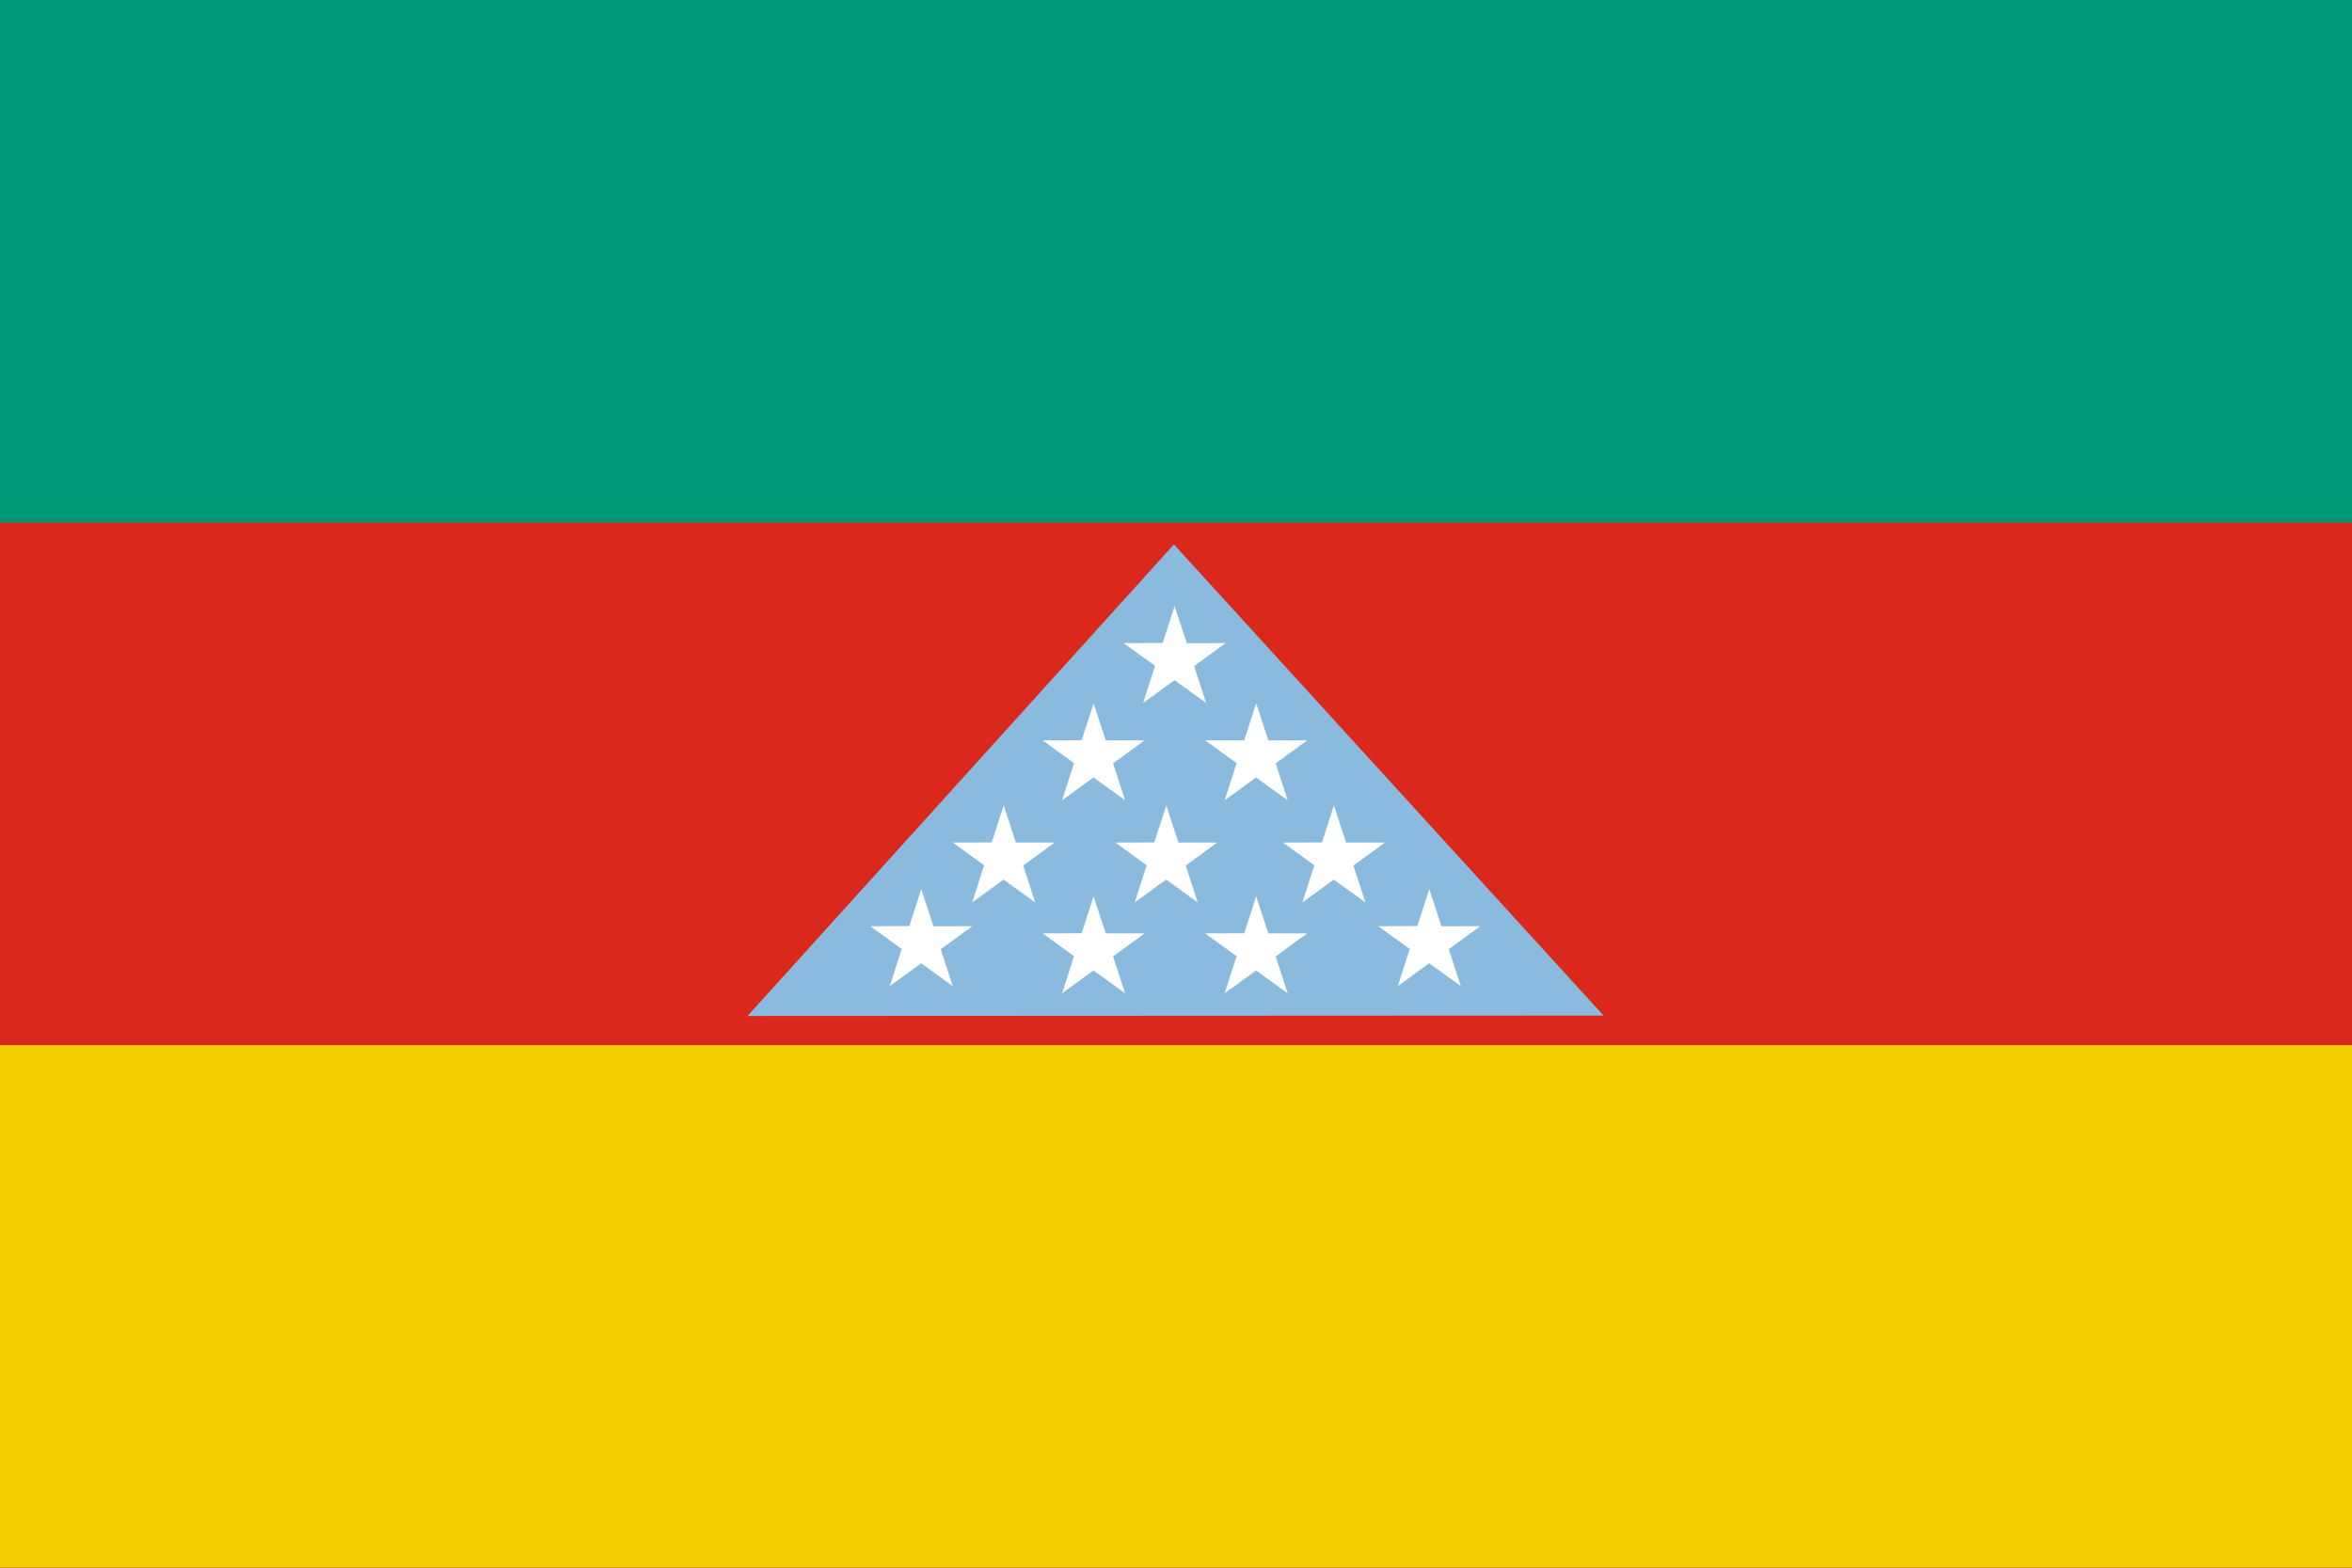 <?xml version="1.0" encoding="UTF-8" standalone="no"?>
<!-- Created with Inkscape (http://www.inkscape.org/) -->

<svg
   width="750"
   height="500"
   id="svg2822"
   version="1.1"
   inkscape:version="1.1 (c68e22c387, 2021-05-23)"
   sodipodi:docname="Flag_of_Altamira_(Huila).svg"
   sodipodi:version="0.32"
   inkscape:output_extension="org.inkscape.output.svg.inkscape"
   xmlns:inkscape="http://www.inkscape.org/namespaces/inkscape"
   xmlns:sodipodi="http://sodipodi.sourceforge.net/DTD/sodipodi-0.dtd"
   xmlns="http://www.w3.org/2000/svg"
   xmlns:svg="http://www.w3.org/2000/svg"
   xmlns:rdf="http://www.w3.org/1999/02/22-rdf-syntax-ns#"
   xmlns:cc="http://creativecommons.org/ns#"
   xmlns:dc="http://purl.org/dc/elements/1.1/">
  <rect width="100%" height="100%" fill="#333333" stroke="none"/>
  <defs
     id="defs2824" />
  <sodipodi:namedview
     id="base"
     pagecolor="#ffffff"
     bordercolor="#666666"
     borderopacity="1.0"
     inkscape:pageopacity="0.0"
     inkscape:pageshadow="2"
     inkscape:zoom="0.507"
     inkscape:cx="373.76726"
     inkscape:cy="178.50099"
     inkscape:document-units="px"
     inkscape:current-layer="layer1"
     showgrid="false"
     inkscape:window-width="1366"
     inkscape:window-height="705"
     inkscape:window-x="-8"
     inkscape:window-y="-8"
     inkscape:window-maximized="1"
     inkscape:pagecheckerboard="0" />
  <g
     inkscape:label="Capa 1"
     inkscape:groupmode="layer"
     id="layer1"
     transform="translate(0,-552.362)">
    <rect
       style="fill:#009775;fill-opacity:1;stroke:none;stroke-width:1.732"
       id="rect2836"
       width="750"
       height="499.999"
       x="0"
       y="-1052.362"
       transform="scale(1,-1)"
       inkscape:export-filename="C:\Users\Jose Collazos\Downloads\rect2836.png"
       inkscape:export-xdpi="96"
       inkscape:export-ydpi="96" />
    <rect
       style="fill:#da291c;fill-opacity:1;stroke:none;stroke-width:1.414"
       id="rect2834"
       width="750"
       height="333.333"
       x="0"
       y="-1052.362"
       transform="scale(1,-1)"
       inkscape:export-filename="C:\Users\Jose Collazos\Downloads\rect2836.png"
       inkscape:export-xdpi="96"
       inkscape:export-ydpi="96" />
    <rect
       style="fill:#f2cd00;fill-opacity:1;stroke:none"
       id="rect2832"
       width="750"
       height="166.666"
       x="0"
       y="-1052.362"
       transform="scale(1,-1)"
       inkscape:export-filename="C:\Users\Jose Collazos\Downloads\rect2836.png"
       inkscape:export-xdpi="96"
       inkscape:export-ydpi="96" />
    <path
       sodipodi:type="star"
       style="fill:#8abadd;fill-opacity:1;stroke:none"
       id="path2995"
       sodipodi:sides="3"
       sodipodi:cx="340"
       sodipodi:cy="177"
       sodipodi:r1="88.684837"
       sodipodi:r2="44.342419"
       sodipodi:arg1="0.51914611"
       sodipodi:arg2="1.5663437"
       inkscape:flatsided="true"
       inkscape:rounded="0"
       inkscape:randomized="0"
       d="M 417,221 L 263.395,221.684 L 339.605,88.316 L 417,221 z"
       transform="matrix(1.777,4.1436806e-3,-4.047549e-3,1.13,-228.781,624.801)"
       inkscape:transform-center-x="-0.17126576"
       inkscape:transform-center-y="-25.027735"
       inkscape:export-filename="C:\Users\Jose Collazos\Downloads\rect2836.png"
       inkscape:export-xdpi="96"
       inkscape:export-ydpi="96" />
    <g
       inkscape:groupmode="layer"
       inkscape:label="Calque 1"
       id="layer1-4"
       transform="matrix(1.96,0,0,1.96,194.638,621.011)">
      <g
         transform="matrix(0.754,0,0,0.754,-21.16,-18.769)"
         style="display:inline"
         id="g2129" />
    </g>
    <g
       transform="translate(149.194,1493.652)"
       id="g3326" />
    <g
       id="g3275"
       transform="matrix(0.253,0,0,0.253,381.963,669.613)"
       style="fill:#ffffff;stroke:none"
       inkscape:export-filename="C:\Users\Jose Collazos\Downloads\rect2836.png"
       inkscape:export-xdpi="96"
       inkscape:export-ydpi="96">
      <path
         d="M -29.254,300.56 L -13.909,347.309 L 35.012,347.252 L -4.707,376.292 L 10.464,422.801 L -29.429,394 L -68.972,422.801 L -53.909,375.96 L -93.52,347.252 L -44.317,347.104 L -29.254,300.56 L -29.254,300.56 z"
         id="path8347"
         style="fill:#ffffff;fill-opacity:1;stroke:none;stroke-width:3;stroke-miterlimit:4;stroke-dasharray:none;stroke-dashoffset:0;stroke-opacity:1" />
      <g
         id="layer4"
         style="fill:#ffffff;stroke:none" />
    </g>
    <g
       id="g2555"
       transform="matrix(0.253,0,0,0.253,301.171,759.911)"
       style="fill:#ffffff;stroke:none"
       inkscape:export-filename="C:\Users\Jose Collazos\Downloads\rect2836.png"
       inkscape:export-xdpi="96"
       inkscape:export-ydpi="96">
      <path
         d="M -29.254,300.56 L -13.909,347.309 L 35.012,347.252 L -4.707,376.292 L 10.464,422.801 L -29.429,394 L -68.972,422.801 L -53.909,375.96 L -93.52,347.252 L -44.317,347.104 L -29.254,300.56 L -29.254,300.56 z"
         id="path2557"
         style="fill:#ffffff;fill-opacity:1;stroke:none;stroke-width:3;stroke-miterlimit:4;stroke-dasharray:none;stroke-dashoffset:0;stroke-opacity:1" />
      <g
         id="g2559"
         style="fill:#ffffff;stroke:none" />
    </g>
    <g
       style="fill:#ffffff;stroke:none"
       transform="matrix(0.253,0,0,0.253,463.171,759.911)"
       id="g2561"
       inkscape:export-filename="C:\Users\Jose Collazos\Downloads\rect2836.png"
       inkscape:export-xdpi="96"
       inkscape:export-ydpi="96">
      <path
         style="fill:#ffffff;fill-opacity:1;stroke:none;stroke-width:3;stroke-miterlimit:4;stroke-dasharray:none;stroke-dashoffset:0;stroke-opacity:1"
         id="path2563"
         d="M -29.254,300.56 L -13.909,347.309 L 35.012,347.252 L -4.707,376.292 L 10.464,422.801 L -29.429,394 L -68.972,422.801 L -53.909,375.96 L -93.52,347.252 L -44.317,347.104 L -29.254,300.56 L -29.254,300.56 z" />
      <g
         style="fill:#ffffff;stroke:none"
         id="g2565" />
    </g>
    <g
       id="g2567"
       transform="matrix(0.253,0,0,0.253,356.124,700.64)"
       style="fill:#ffffff;stroke:none"
       inkscape:export-filename="C:\Users\Jose Collazos\Downloads\rect2836.png"
       inkscape:export-xdpi="96"
       inkscape:export-ydpi="96">
      <path
         d="M -29.254,300.56 L -13.909,347.309 L 35.012,347.252 L -4.707,376.292 L 10.464,422.801 L -29.429,394 L -68.972,422.801 L -53.909,375.96 L -93.52,347.252 L -44.317,347.104 L -29.254,300.56 L -29.254,300.56 z"
         id="path2569"
         style="fill:#ffffff;fill-opacity:1;stroke:none;stroke-width:3;stroke-miterlimit:4;stroke-dasharray:none;stroke-dashoffset:0;stroke-opacity:1" />
      <g
         id="g2571"
         style="fill:#ffffff;stroke:none" />
    </g>
    <g
       style="fill:#ffffff;stroke:none"
       transform="matrix(0.253,0,0,0.253,407.964,700.64)"
       id="g2573"
       inkscape:export-filename="C:\Users\Jose Collazos\Downloads\rect2836.png"
       inkscape:export-xdpi="96"
       inkscape:export-ydpi="96">
      <path
         style="fill:#ffffff;fill-opacity:1;stroke:none;stroke-width:3;stroke-miterlimit:4;stroke-dasharray:none;stroke-dashoffset:0;stroke-opacity:1"
         id="path2575"
         d="M -29.254,300.56 L -13.909,347.309 L 35.012,347.252 L -4.707,376.292 L 10.464,422.801 L -29.429,394 L -68.972,422.801 L -53.909,375.96 L -93.52,347.252 L -44.317,347.104 L -29.254,300.56 L -29.254,300.56 z" />
      <g
         style="fill:#ffffff;stroke:none"
         id="g2577" />
    </g>
    <g
       id="g2579"
       transform="matrix(0.253,0,0,0.253,327.457,733.22)"
       style="fill:#ffffff;stroke:none"
       inkscape:export-filename="C:\Users\Jose Collazos\Downloads\rect2836.png"
       inkscape:export-xdpi="96"
       inkscape:export-ydpi="96">
      <path
         d="M -29.254,300.56 L -13.909,347.309 L 35.012,347.252 L -4.707,376.292 L 10.464,422.801 L -29.429,394 L -68.972,422.801 L -53.909,375.96 L -93.52,347.252 L -44.317,347.104 L -29.254,300.56 L -29.254,300.56 z"
         id="path2581"
         style="fill:#ffffff;fill-opacity:1;stroke:none;stroke-width:3;stroke-miterlimit:4;stroke-dasharray:none;stroke-dashoffset:0;stroke-opacity:1" />
      <g
         id="g2583"
         style="fill:#ffffff;stroke:none" />
    </g>
    <g
       style="fill:#ffffff;stroke:none"
       transform="matrix(0.253,0,0,0.253,379.297,733.22)"
       id="g2585"
       inkscape:export-filename="C:\Users\Jose Collazos\Downloads\rect2836.png"
       inkscape:export-xdpi="96"
       inkscape:export-ydpi="96">
      <path
         style="fill:#ffffff;fill-opacity:1;stroke:none;stroke-width:3;stroke-miterlimit:4;stroke-dasharray:none;stroke-dashoffset:0;stroke-opacity:1"
         id="path2587"
         d="M -29.254,300.56 L -13.909,347.309 L 35.012,347.252 L -4.707,376.292 L 10.464,422.801 L -29.429,394 L -68.972,422.801 L -53.909,375.96 L -93.52,347.252 L -44.317,347.104 L -29.254,300.56 L -29.254,300.56 z" />
      <g
         style="fill:#ffffff;stroke:none"
         id="g2589" />
    </g>
    <g
       id="g2591"
       transform="matrix(0.253,0,0,0.253,432.757,733.22)"
       style="fill:#ffffff;stroke:none"
       inkscape:export-filename="C:\Users\Jose Collazos\Downloads\rect2836.png"
       inkscape:export-xdpi="96"
       inkscape:export-ydpi="96">
      <path
         d="M -29.254,300.56 L -13.909,347.309 L 35.012,347.252 L -4.707,376.292 L 10.464,422.801 L -29.429,394 L -68.972,422.801 L -53.909,375.96 L -93.52,347.252 L -44.317,347.104 L -29.254,300.56 L -29.254,300.56 z"
         id="path2593"
         style="fill:#ffffff;fill-opacity:1;stroke:none;stroke-width:3;stroke-miterlimit:4;stroke-dasharray:none;stroke-dashoffset:0;stroke-opacity:1" />
      <g
         id="g2595"
         style="fill:#ffffff;stroke:none" />
    </g>
    <g
       style="fill:#ffffff;stroke:none"
       transform="matrix(0.253,0,0,0.253,356.124,762.2)"
       id="g2597"
       inkscape:export-filename="C:\Users\Jose Collazos\Downloads\rect2836.png"
       inkscape:export-xdpi="96"
       inkscape:export-ydpi="96">
      <path
         style="fill:#ffffff;fill-opacity:1;stroke:none;stroke-width:3;stroke-miterlimit:4;stroke-dasharray:none;stroke-dashoffset:0;stroke-opacity:1"
         id="path2599"
         d="M -29.254,300.56 L -13.909,347.309 L 35.012,347.252 L -4.707,376.292 L 10.464,422.801 L -29.429,394 L -68.972,422.801 L -53.909,375.96 L -93.52,347.252 L -44.317,347.104 L -29.254,300.56 L -29.254,300.56 z" />
      <g
         style="fill:#ffffff;stroke:none"
         id="g2601" />
    </g>
    <g
       id="g2603"
       transform="matrix(0.253,0,0,0.253,407.964,762.2)"
       style="fill:#ffffff;stroke:none"
       inkscape:export-filename="C:\Users\Jose Collazos\Downloads\rect2836.png"
       inkscape:export-xdpi="96"
       inkscape:export-ydpi="96">
      <path
         d="M -29.254,300.56 L -13.909,347.309 L 35.012,347.252 L -4.707,376.292 L 10.464,422.801 L -29.429,394 L -68.972,422.801 L -53.909,375.96 L -93.52,347.252 L -44.317,347.104 L -29.254,300.56 L -29.254,300.56 z"
         id="path2605"
         style="fill:#ffffff;fill-opacity:1;stroke:none;stroke-width:3;stroke-miterlimit:4;stroke-dasharray:none;stroke-dashoffset:0;stroke-opacity:1" />
      <g
         id="g2607"
         style="fill:#ffffff;stroke:none" />
    </g>
  </g>
</svg>
